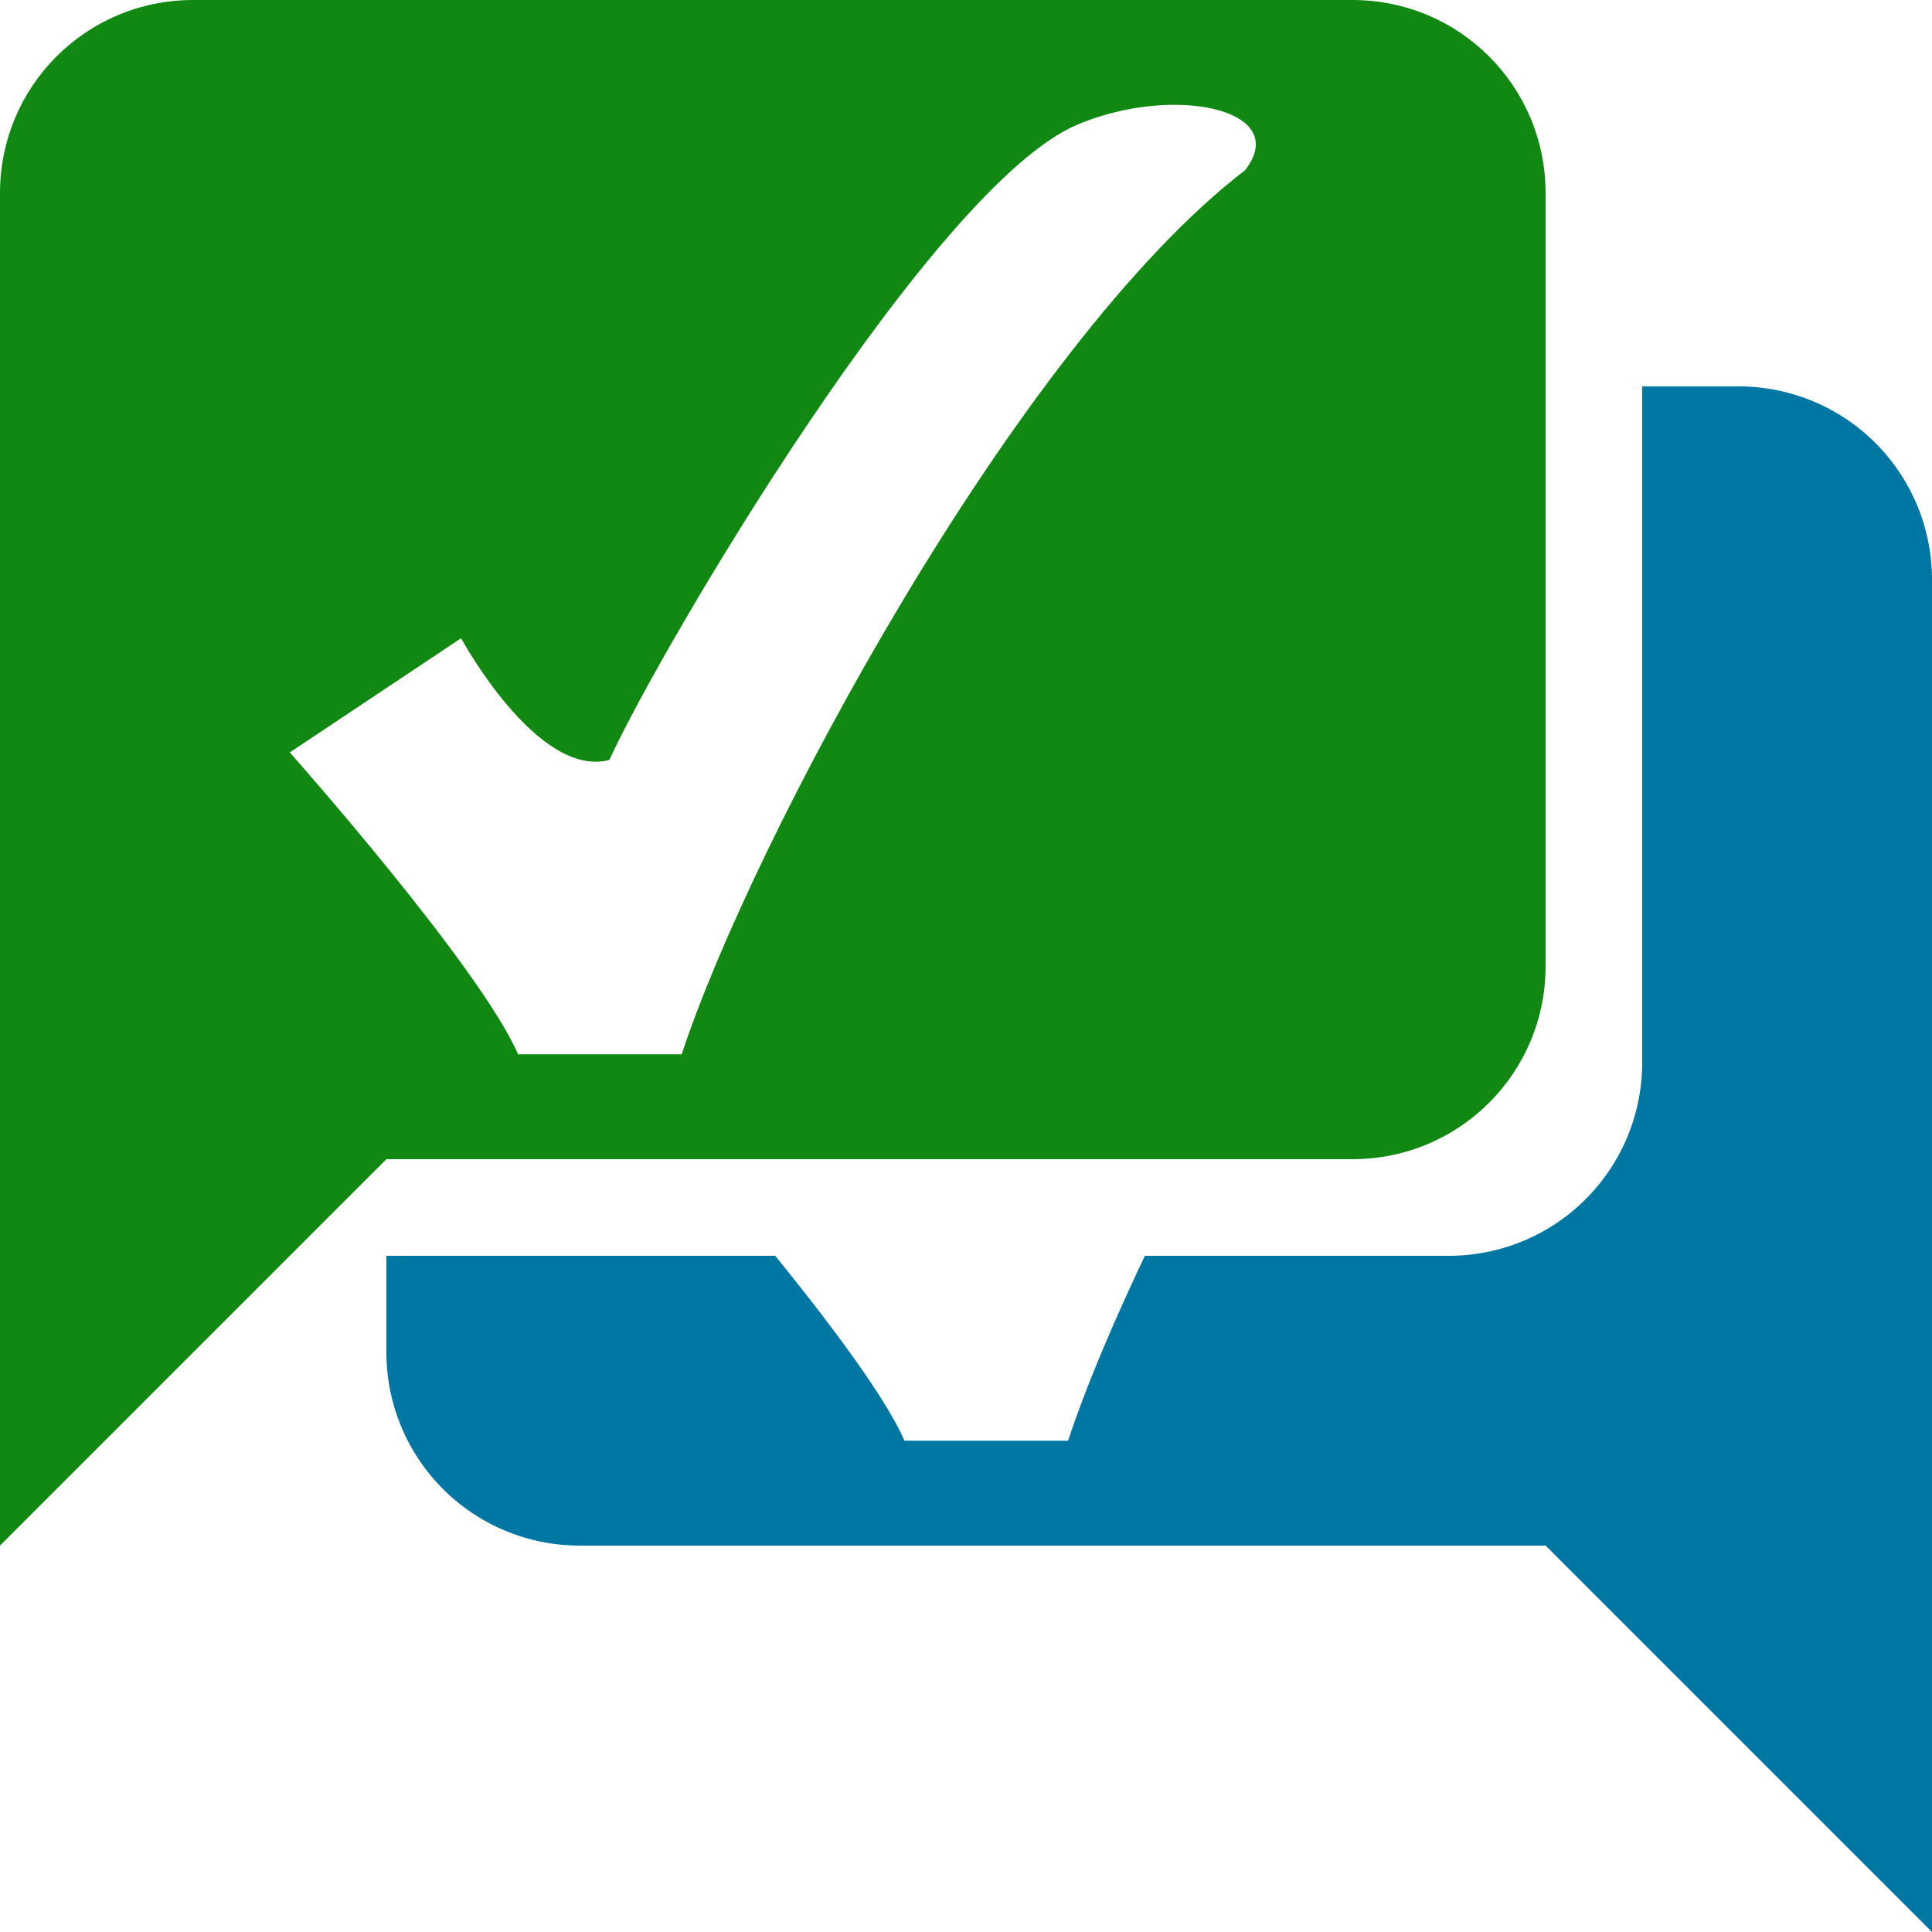<?xml version="1.0" encoding="UTF-8" standalone="no"?>
<svg
   width="20"
   height="20"
   version="1.1"
   id="svg2"
   sodipodi:docname="wppg.svg"
   inkscape:version="1.4.2 (f4327f4, 2025-05-13)"
   inkscape:export-filename="wppg.png"
   inkscape:export-xdpi="960"
   inkscape:export-ydpi="960"
   xmlns:inkscape="http://www.inkscape.org/namespaces/inkscape"
   xmlns:sodipodi="http://sodipodi.sourceforge.net/DTD/sodipodi-0.dtd"
   xmlns="http://www.w3.org/2000/svg"
   xmlns:svg="http://www.w3.org/2000/svg">
  <defs
     id="defs2">
    <inkscape:path-effect
       effect="bspline"
       id="path-effect15"
       is_visible="true"
       lpeversion="1.3"
       weight="33.333"
       steps="2"
       helper_size="0"
       apply_no_weight="true"
       apply_with_weight="true"
       only_selected="false"
       uniform="false" />
    <clipPath
       clipPathUnits="userSpaceOnUse"
       id="clipPath20">
      <path
         style="fill:#118811;fill-opacity:1"
         d="m 22,0 c -1.108,0 -2,0.892 -2,2 v 8 6 l 4,-4 h 10 c 1.108,0 2,-0.892 2,-2 V 2 C 36,0.892 35.108,0 34,0 Z"
         id="path21" />
    </clipPath>
    <clipPath
       clipPathUnits="userSpaceOnUse"
       id="clipPath37">
      <path
         id="path38"
         style="fill:#0076a3;fill-opacity:1"
         d="M 33,0 V 1.494 7 c 0,1.105 -0.895,2 -2,2 H 20 v 1 c 0,1.105 0.895,2 2,2 h 10 l 4,4 V 2 C 36,0.895 35.105,0 34,0 Z"
         sodipodi:nodetypes="ccsscssccssc" />
    </clipPath>
    <clipPath
       clipPathUnits="userSpaceOnUse"
       id="clipPath38">
      <path
         id="path39"
         style="fill:#0076a3;fill-opacity:1"
         d="M 23,0 V 1.494 7 c 0,1.105 0.895,2 2,2 h 11 v 1 c 0,1.105 -0.895,2 -2,2 H 24 l -4,4 V 2 c 0,-1.105 0.895,-2 2,-2 z"
         sodipodi:nodetypes="ccsscssccssc" />
    </clipPath>
    <clipPath
       clipPathUnits="userSpaceOnUse"
       id="clipPath40">
      <path
         id="path41"
         style="fill:#0076a3;fill-opacity:1"
         d="M 37,4 V 5.494 11 c 0,1.105 -0.895,2 -2,2 H 24 v 1 c 0,1.105 0.895,2 2,2 h 10 l 4,4 V 6 C 40,4.895 39.105,4 38,4 Z"
         sodipodi:nodetypes="ccsscssccssc" />
    </clipPath>
    <clipPath
       clipPathUnits="userSpaceOnUse"
       id="clipPath45">
      <path
         id="path46"
         style="fill:#0076a3;fill-opacity:1"
         d="m 33,-2.417e-4 v 1.494 5.506 c 0,1.105 -0.895,2 -2,2 h -11 v 1 c 0,1.105 0.895,2 2,2 h 10 l 4,4 V 2 c 0,-1.105 -0.895,-2 -2,-2 z"
         sodipodi:nodetypes="ccsscssccssc" />
    </clipPath>
    <clipPath
       clipPathUnits="userSpaceOnUse"
       id="clipPath46">
      <path
         id="path47"
         style="fill:#0076a3;fill-opacity:1"
         d="M 23,0 V 1.494 7 c 0,1.105 0.895,2 2,2 h 11 v 1 c 0,1.105 -0.895,2 -2,2 H 24 l -4,4 V 2 c 0,-1.105 0.895,-2 2,-2 z"
         sodipodi:nodetypes="ccsscssccssc" />
    </clipPath>
    <clipPath
       clipPathUnits="userSpaceOnUse"
       id="clipPath48">
      <path
         style="fill:#15a915;fill-opacity:1"
         d="m 22,0 c -1.108,0 -2,0.892 -2,2 v 8 6 l 4,-4 h 10 c 1.108,0 2,-0.892 2,-2 V 2 C 36,0.892 35.108,0 34,0 Z"
         id="path49" />
    </clipPath>
  </defs>
  <sodipodi:namedview
     id="namedview2"
     pagecolor="#ffffff"
     bordercolor="#000000"
     borderopacity="0.25"
     inkscape:showpageshadow="2"
     inkscape:pageopacity="0.0"
     inkscape:pagecheckerboard="0"
     inkscape:deskcolor="#d1d1d1"
     inkscape:zoom="6.8324193"
     inkscape:cx="37.102524"
     inkscape:cy="13.684757"
     inkscape:window-width="1920"
     inkscape:window-height="991"
     inkscape:window-x="-9"
     inkscape:window-y="-9"
     inkscape:window-maximized="1"
     inkscape:current-layer="svg2"
     showgrid="true">
    <inkscape:grid
       id="grid3"
       units="px"
       originx="20"
       originy="0"
       spacingx="1"
       spacingy="1"
       empcolor="#0099e5"
       empopacity="0.302"
       color="#0099e5"
       opacity="0.149"
       empspacing="5"
       enabled="true"
       visible="true" />
  </sodipodi:namedview>
  <path
     id="path11"
     style="fill:#118811;fill-opacity:1"
     d="M 2,0 C 0.892,0 0,0.892 0,2 v 8 6 l 4,-4 h 10 c 1.108,0 2,-0.892 2,-2 V 2 C 16,0.892 15.108,0 14,0 Z m 10.27,1.088 c 0.56,0.03 0.925,0.28 0.619,0.674 -2.364,1.813 -5.122,6.985 -5.832,9.152 H 5.363 C 4.97,10.008 3,7.789 3,7.789 L 4.773,6.607 c 6.83e-4,0 0.788,1.456 1.535,1.26 0.527,-1.154 3.351,-5.95 4.848,-6.578 0.372,-0.156 0.777,-0.219 1.113,-0.201 z"
     inkscape:export-filename="path5.png"
     inkscape:export-xdpi="960"
     inkscape:export-ydpi="960" />
  <path
     id="path12"
     style="fill:#0076a3;fill-opacity:1"
     d="M 17,4 V 5.494 11 a 2,2 0 0 1 -2,2 h -3.148 c -0.355,0.747 -0.63,1.411 -0.795,1.914 H 9.363 C 9.165,14.458 8.57,13.671 8.025,13 H 4 v 1 a 2,2 0 0 0 2,2 h 10 l 4,4 V 6 A 2,2 0 0 0 18,4 Z" />
</svg>
